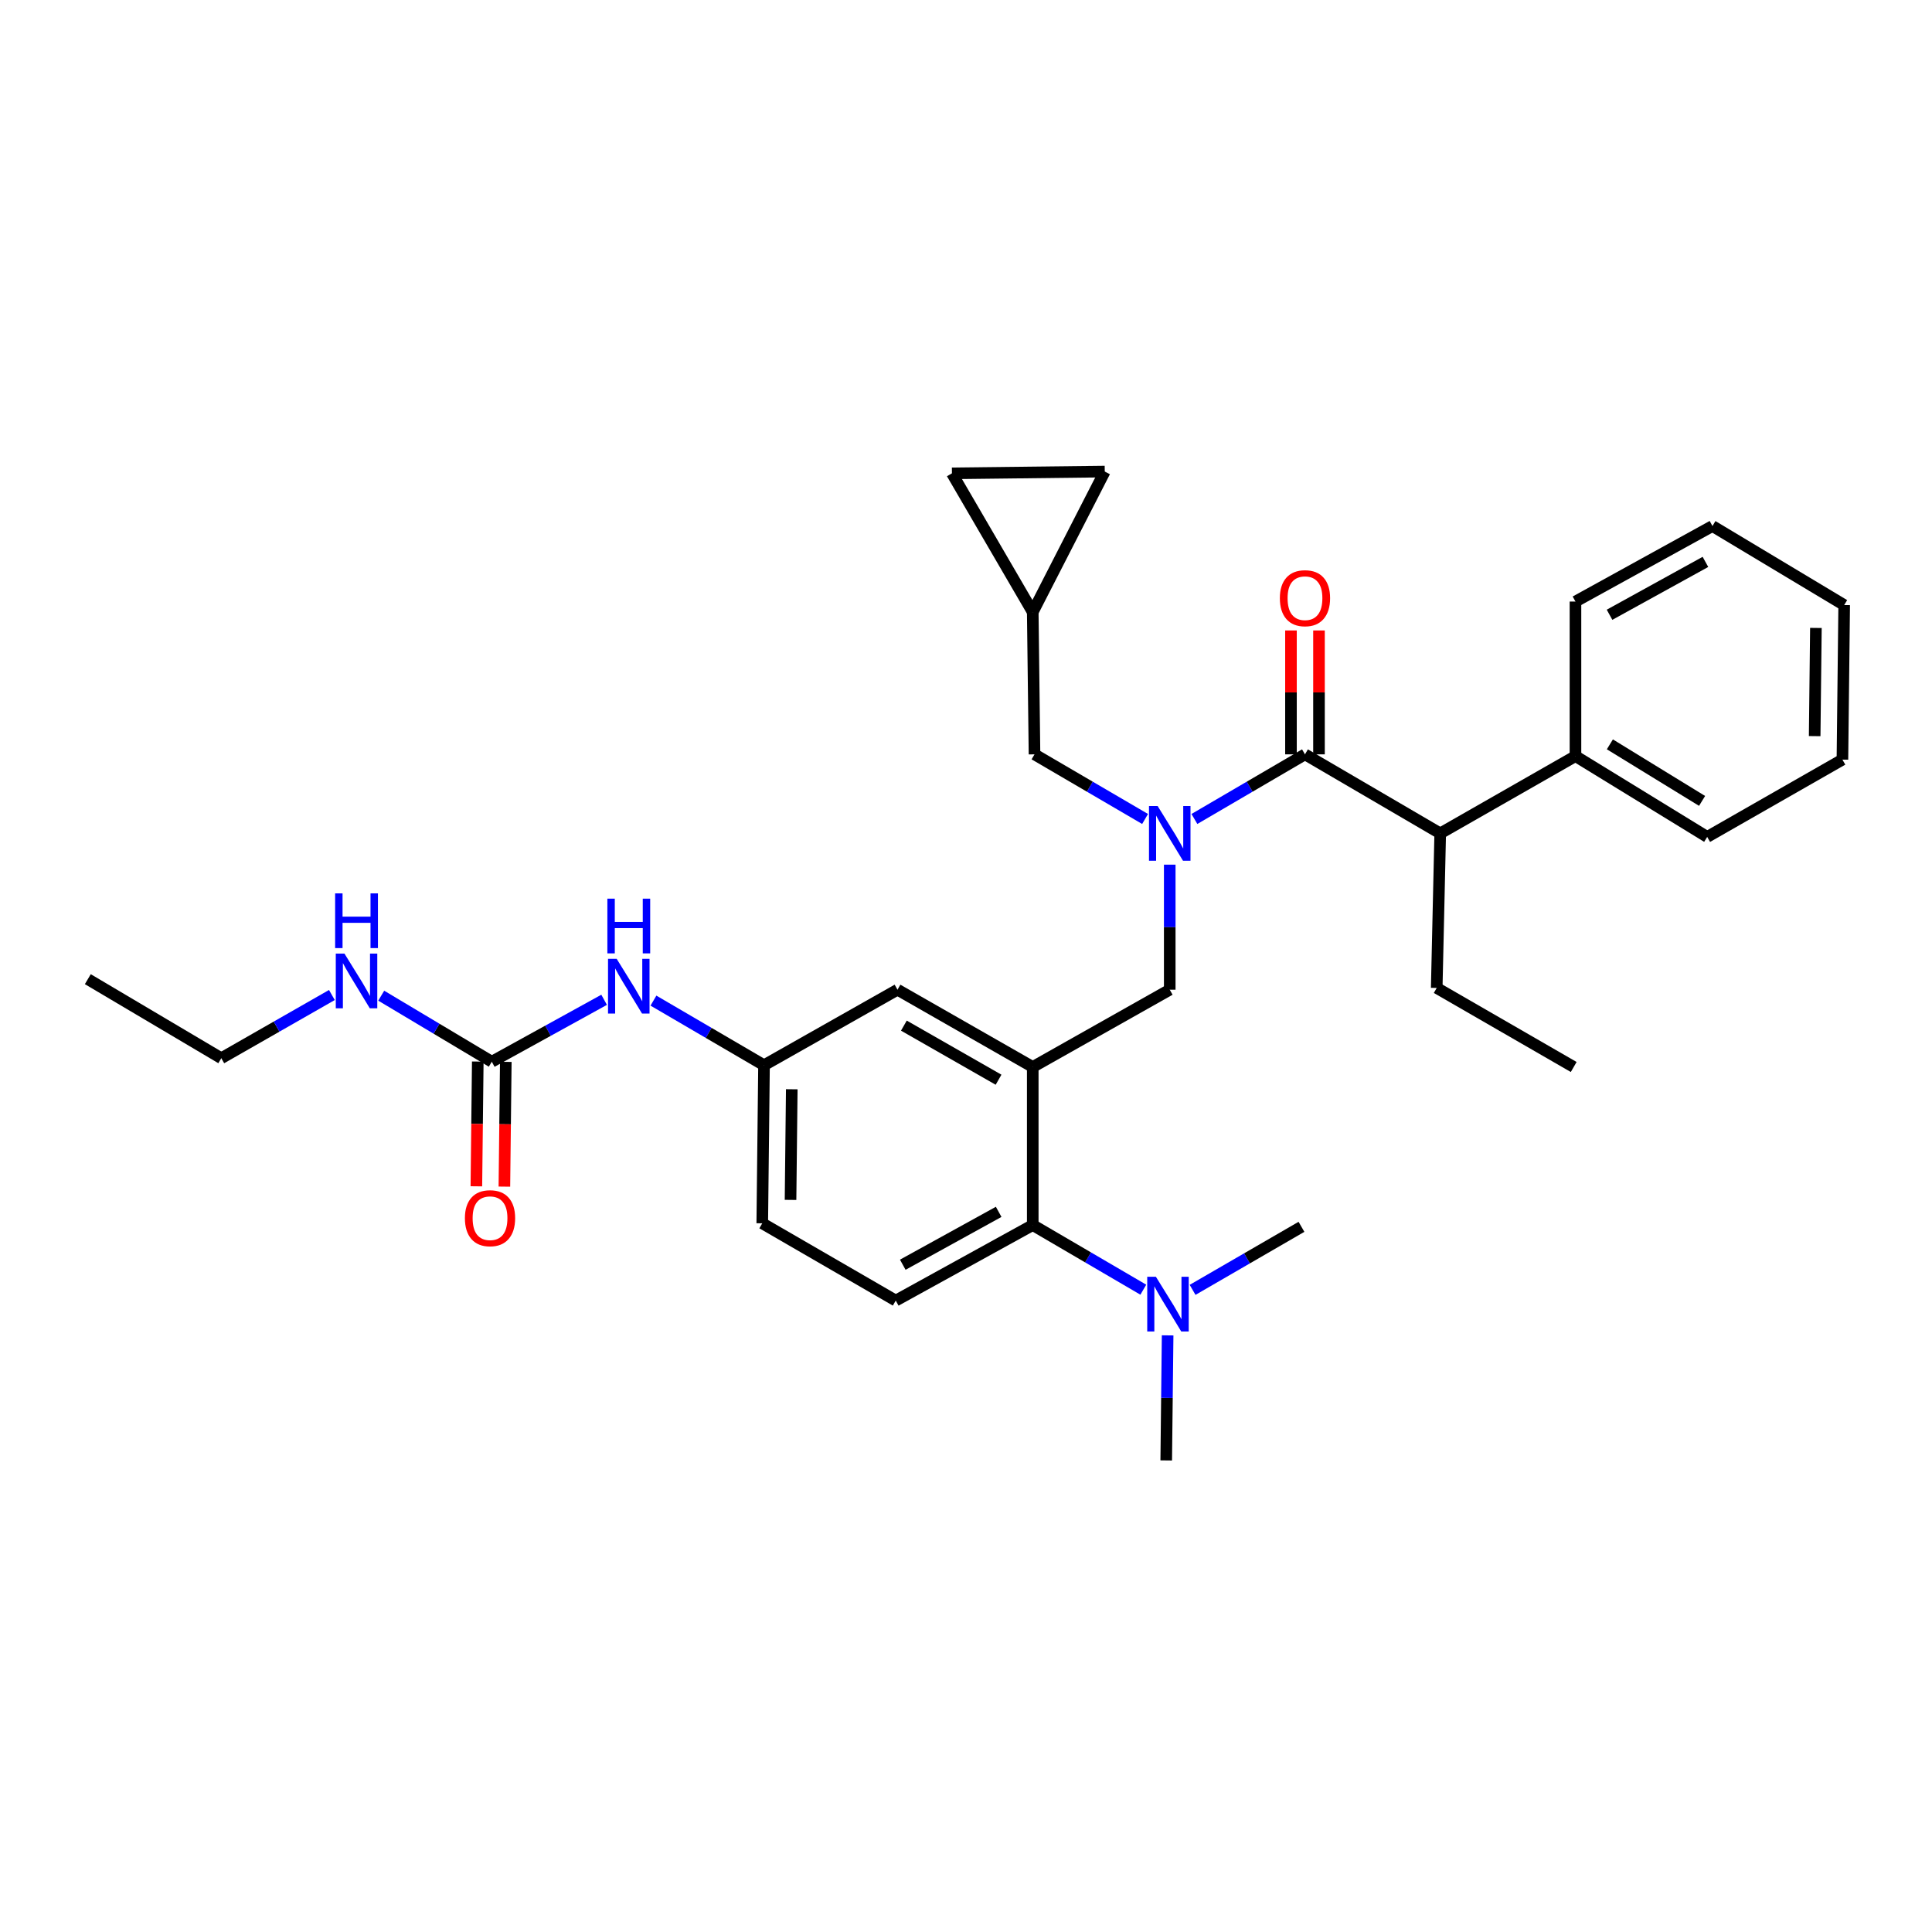 <?xml version='1.0' encoding='iso-8859-1'?>
<svg version='1.1' baseProfile='full'
              xmlns='http://www.w3.org/2000/svg'
                      xmlns:rdkit='http://www.rdkit.org/xml'
                      xmlns:xlink='http://www.w3.org/1999/xlink'
                  xml:space='preserve'
width='1000px' height='1000px' viewBox='0 0 1000 1000'>
<!-- END OF HEADER -->
<rect style='opacity:1.0;fill:#FFFFFF;stroke:none' width='1000' height='1000' x='0' y='0'> </rect>
<path class='bond-0' d='M 312.691,517.493 L 283.619,533.518' style='fill:none;fill-rule:evenodd;stroke:#0000FF;stroke-width:6px;stroke-linecap:butt;stroke-linejoin:miter;stroke-opacity:1' />
<path class='bond-0' d='M 283.619,533.518 L 254.547,549.542' style='fill:none;fill-rule:evenodd;stroke:#000000;stroke-width:6px;stroke-linecap:butt;stroke-linejoin:miter;stroke-opacity:1' />
<path class='bond-1' d='M 338.222,517.918 L 366.838,534.641' style='fill:none;fill-rule:evenodd;stroke:#0000FF;stroke-width:6px;stroke-linecap:butt;stroke-linejoin:miter;stroke-opacity:1' />
<path class='bond-1' d='M 366.838,534.641 L 395.454,551.363' style='fill:none;fill-rule:evenodd;stroke:#000000;stroke-width:6px;stroke-linecap:butt;stroke-linejoin:miter;stroke-opacity:1' />
<path class='bond-2' d='M 114.542,547.729 L 45.455,506.816' style='fill:none;fill-rule:evenodd;stroke:#000000;stroke-width:6px;stroke-linecap:butt;stroke-linejoin:miter;stroke-opacity:1' />
<path class='bond-3' d='M 114.542,547.729 L 143.164,531.373' style='fill:none;fill-rule:evenodd;stroke:#000000;stroke-width:6px;stroke-linecap:butt;stroke-linejoin:miter;stroke-opacity:1' />
<path class='bond-3' d='M 143.164,531.373 L 171.785,515.016' style='fill:none;fill-rule:evenodd;stroke:#0000FF;stroke-width:6px;stroke-linecap:butt;stroke-linejoin:miter;stroke-opacity:1' />
<path class='bond-4' d='M 254.547,549.542 L 225.933,532.451' style='fill:none;fill-rule:evenodd;stroke:#000000;stroke-width:6px;stroke-linecap:butt;stroke-linejoin:miter;stroke-opacity:1' />
<path class='bond-4' d='M 225.933,532.451 L 197.319,515.359' style='fill:none;fill-rule:evenodd;stroke:#0000FF;stroke-width:6px;stroke-linecap:butt;stroke-linejoin:miter;stroke-opacity:1' />
<path class='bond-5' d='M 247.296,549.46 L 246.933,581.746' style='fill:none;fill-rule:evenodd;stroke:#000000;stroke-width:6px;stroke-linecap:butt;stroke-linejoin:miter;stroke-opacity:1' />
<path class='bond-5' d='M 246.933,581.746 L 246.57,614.033' style='fill:none;fill-rule:evenodd;stroke:#FF0000;stroke-width:6px;stroke-linecap:butt;stroke-linejoin:miter;stroke-opacity:1' />
<path class='bond-5' d='M 261.798,549.623 L 261.434,581.91' style='fill:none;fill-rule:evenodd;stroke:#000000;stroke-width:6px;stroke-linecap:butt;stroke-linejoin:miter;stroke-opacity:1' />
<path class='bond-5' d='M 261.434,581.91 L 261.071,614.196' style='fill:none;fill-rule:evenodd;stroke:#FF0000;stroke-width:6px;stroke-linecap:butt;stroke-linejoin:miter;stroke-opacity:1' />
<path class='bond-6' d='M 745.453,431.363 L 815.459,391.361' style='fill:none;fill-rule:evenodd;stroke:#000000;stroke-width:6px;stroke-linecap:butt;stroke-linejoin:miter;stroke-opacity:1' />
<path class='bond-7' d='M 745.453,431.363 L 743.64,511.36' style='fill:none;fill-rule:evenodd;stroke:#000000;stroke-width:6px;stroke-linecap:butt;stroke-linejoin:miter;stroke-opacity:1' />
<path class='bond-8' d='M 745.453,431.363 L 675.455,390.45' style='fill:none;fill-rule:evenodd;stroke:#000000;stroke-width:6px;stroke-linecap:butt;stroke-linejoin:miter;stroke-opacity:1' />
<path class='bond-9' d='M 605.457,447.546 L 605.457,479.908' style='fill:none;fill-rule:evenodd;stroke:#0000FF;stroke-width:6px;stroke-linecap:butt;stroke-linejoin:miter;stroke-opacity:1' />
<path class='bond-9' d='M 605.457,479.908 L 605.457,512.271' style='fill:none;fill-rule:evenodd;stroke:#000000;stroke-width:6px;stroke-linecap:butt;stroke-linejoin:miter;stroke-opacity:1' />
<path class='bond-10' d='M 618.224,423.901 L 646.839,407.176' style='fill:none;fill-rule:evenodd;stroke:#0000FF;stroke-width:6px;stroke-linecap:butt;stroke-linejoin:miter;stroke-opacity:1' />
<path class='bond-10' d='M 646.839,407.176 L 675.455,390.45' style='fill:none;fill-rule:evenodd;stroke:#000000;stroke-width:6px;stroke-linecap:butt;stroke-linejoin:miter;stroke-opacity:1' />
<path class='bond-11' d='M 592.69,423.901 L 564.074,407.176' style='fill:none;fill-rule:evenodd;stroke:#0000FF;stroke-width:6px;stroke-linecap:butt;stroke-linejoin:miter;stroke-opacity:1' />
<path class='bond-11' d='M 564.074,407.176 L 535.458,390.45' style='fill:none;fill-rule:evenodd;stroke:#000000;stroke-width:6px;stroke-linecap:butt;stroke-linejoin:miter;stroke-opacity:1' />
<path class='bond-12' d='M 682.706,390.45 L 682.706,358.388' style='fill:none;fill-rule:evenodd;stroke:#000000;stroke-width:6px;stroke-linecap:butt;stroke-linejoin:miter;stroke-opacity:1' />
<path class='bond-12' d='M 682.706,358.388 L 682.706,326.326' style='fill:none;fill-rule:evenodd;stroke:#FF0000;stroke-width:6px;stroke-linecap:butt;stroke-linejoin:miter;stroke-opacity:1' />
<path class='bond-12' d='M 668.204,390.45 L 668.204,358.388' style='fill:none;fill-rule:evenodd;stroke:#000000;stroke-width:6px;stroke-linecap:butt;stroke-linejoin:miter;stroke-opacity:1' />
<path class='bond-12' d='M 668.204,358.388 L 668.204,326.326' style='fill:none;fill-rule:evenodd;stroke:#FF0000;stroke-width:6px;stroke-linecap:butt;stroke-linejoin:miter;stroke-opacity:1' />
<path class='bond-13' d='M 815.459,391.361 L 883.637,433.184' style='fill:none;fill-rule:evenodd;stroke:#000000;stroke-width:6px;stroke-linecap:butt;stroke-linejoin:miter;stroke-opacity:1' />
<path class='bond-13' d='M 833.269,385.273 L 880.993,414.549' style='fill:none;fill-rule:evenodd;stroke:#000000;stroke-width:6px;stroke-linecap:butt;stroke-linejoin:miter;stroke-opacity:1' />
<path class='bond-14' d='M 815.459,391.361 L 815.459,311.364' style='fill:none;fill-rule:evenodd;stroke:#000000;stroke-width:6px;stroke-linecap:butt;stroke-linejoin:miter;stroke-opacity:1' />
<path class='bond-15' d='M 743.64,511.36 L 814.549,552.273' style='fill:none;fill-rule:evenodd;stroke:#000000;stroke-width:6px;stroke-linecap:butt;stroke-linejoin:miter;stroke-opacity:1' />
<path class='bond-16' d='M 492.725,244.999 L 571.819,244.089' style='fill:none;fill-rule:evenodd;stroke:#000000;stroke-width:6px;stroke-linecap:butt;stroke-linejoin:miter;stroke-opacity:1' />
<path class='bond-17' d='M 492.725,244.999 L 534.548,316.819' style='fill:none;fill-rule:evenodd;stroke:#000000;stroke-width:6px;stroke-linecap:butt;stroke-linejoin:miter;stroke-opacity:1' />
<path class='bond-18' d='M 605.457,512.271 L 534.548,552.273' style='fill:none;fill-rule:evenodd;stroke:#000000;stroke-width:6px;stroke-linecap:butt;stroke-linejoin:miter;stroke-opacity:1' />
<path class='bond-19' d='M 571.819,244.089 L 534.548,316.819' style='fill:none;fill-rule:evenodd;stroke:#000000;stroke-width:6px;stroke-linecap:butt;stroke-linejoin:miter;stroke-opacity:1' />
<path class='bond-20' d='M 603.636,755.911 L 604,723.549' style='fill:none;fill-rule:evenodd;stroke:#000000;stroke-width:6px;stroke-linecap:butt;stroke-linejoin:miter;stroke-opacity:1' />
<path class='bond-20' d='M 604,723.549 L 604.364,691.186' style='fill:none;fill-rule:evenodd;stroke:#0000FF;stroke-width:6px;stroke-linecap:butt;stroke-linejoin:miter;stroke-opacity:1' />
<path class='bond-21' d='M 617.282,667.63 L 645.458,651.315' style='fill:none;fill-rule:evenodd;stroke:#0000FF;stroke-width:6px;stroke-linecap:butt;stroke-linejoin:miter;stroke-opacity:1' />
<path class='bond-21' d='M 645.458,651.315 L 673.634,635.001' style='fill:none;fill-rule:evenodd;stroke:#000000;stroke-width:6px;stroke-linecap:butt;stroke-linejoin:miter;stroke-opacity:1' />
<path class='bond-22' d='M 591.779,667.542 L 563.164,650.816' style='fill:none;fill-rule:evenodd;stroke:#0000FF;stroke-width:6px;stroke-linecap:butt;stroke-linejoin:miter;stroke-opacity:1' />
<path class='bond-22' d='M 563.164,650.816 L 534.548,634.091' style='fill:none;fill-rule:evenodd;stroke:#000000;stroke-width:6px;stroke-linecap:butt;stroke-linejoin:miter;stroke-opacity:1' />
<path class='bond-23' d='M 395.454,551.363 L 394.543,633.18' style='fill:none;fill-rule:evenodd;stroke:#000000;stroke-width:6px;stroke-linecap:butt;stroke-linejoin:miter;stroke-opacity:1' />
<path class='bond-23' d='M 409.819,563.797 L 409.181,621.069' style='fill:none;fill-rule:evenodd;stroke:#000000;stroke-width:6px;stroke-linecap:butt;stroke-linejoin:miter;stroke-opacity:1' />
<path class='bond-24' d='M 395.454,551.363 L 464.542,512.271' style='fill:none;fill-rule:evenodd;stroke:#000000;stroke-width:6px;stroke-linecap:butt;stroke-linejoin:miter;stroke-opacity:1' />
<path class='bond-25' d='M 394.543,633.18 L 463.639,673.183' style='fill:none;fill-rule:evenodd;stroke:#000000;stroke-width:6px;stroke-linecap:butt;stroke-linejoin:miter;stroke-opacity:1' />
<path class='bond-26' d='M 463.639,673.183 L 534.548,634.091' style='fill:none;fill-rule:evenodd;stroke:#000000;stroke-width:6px;stroke-linecap:butt;stroke-linejoin:miter;stroke-opacity:1' />
<path class='bond-26' d='M 467.274,654.619 L 516.91,627.254' style='fill:none;fill-rule:evenodd;stroke:#000000;stroke-width:6px;stroke-linecap:butt;stroke-linejoin:miter;stroke-opacity:1' />
<path class='bond-27' d='M 534.548,634.091 L 534.548,552.273' style='fill:none;fill-rule:evenodd;stroke:#000000;stroke-width:6px;stroke-linecap:butt;stroke-linejoin:miter;stroke-opacity:1' />
<path class='bond-28' d='M 534.548,552.273 L 464.542,512.271' style='fill:none;fill-rule:evenodd;stroke:#000000;stroke-width:6px;stroke-linecap:butt;stroke-linejoin:miter;stroke-opacity:1' />
<path class='bond-28' d='M 516.852,558.864 L 467.848,530.863' style='fill:none;fill-rule:evenodd;stroke:#000000;stroke-width:6px;stroke-linecap:butt;stroke-linejoin:miter;stroke-opacity:1' />
<path class='bond-29' d='M 534.548,316.819 L 535.458,390.45' style='fill:none;fill-rule:evenodd;stroke:#000000;stroke-width:6px;stroke-linecap:butt;stroke-linejoin:miter;stroke-opacity:1' />
<path class='bond-30' d='M 883.637,433.184 L 953.635,393.182' style='fill:none;fill-rule:evenodd;stroke:#000000;stroke-width:6px;stroke-linecap:butt;stroke-linejoin:miter;stroke-opacity:1' />
<path class='bond-31' d='M 815.459,311.364 L 886.368,272.272' style='fill:none;fill-rule:evenodd;stroke:#000000;stroke-width:6px;stroke-linecap:butt;stroke-linejoin:miter;stroke-opacity:1' />
<path class='bond-31' d='M 833.097,318.201 L 882.733,290.836' style='fill:none;fill-rule:evenodd;stroke:#000000;stroke-width:6px;stroke-linecap:butt;stroke-linejoin:miter;stroke-opacity:1' />
<path class='bond-32' d='M 953.635,393.182 L 954.545,313.185' style='fill:none;fill-rule:evenodd;stroke:#000000;stroke-width:6px;stroke-linecap:butt;stroke-linejoin:miter;stroke-opacity:1' />
<path class='bond-32' d='M 939.27,381.017 L 939.907,325.019' style='fill:none;fill-rule:evenodd;stroke:#000000;stroke-width:6px;stroke-linecap:butt;stroke-linejoin:miter;stroke-opacity:1' />
<path class='bond-33' d='M 886.368,272.272 L 954.545,313.185' style='fill:none;fill-rule:evenodd;stroke:#000000;stroke-width:6px;stroke-linecap:butt;stroke-linejoin:miter;stroke-opacity:1' />
<path  class='atom-0' d='M 319.196 496.298
L 328.476 511.298
Q 329.396 512.778, 330.876 515.458
Q 332.356 518.138, 332.436 518.298
L 332.436 496.298
L 336.196 496.298
L 336.196 524.618
L 332.316 524.618
L 322.356 508.218
Q 321.196 506.298, 319.956 504.098
Q 318.756 501.898, 318.396 501.218
L 318.396 524.618
L 314.716 524.618
L 314.716 496.298
L 319.196 496.298
' fill='#0000FF'/>
<path  class='atom-0' d='M 314.376 465.146
L 318.216 465.146
L 318.216 477.186
L 332.696 477.186
L 332.696 465.146
L 336.536 465.146
L 336.536 493.466
L 332.696 493.466
L 332.696 480.386
L 318.216 480.386
L 318.216 493.466
L 314.376 493.466
L 314.376 465.146
' fill='#0000FF'/>
<path  class='atom-3' d='M 178.281 493.567
L 187.561 508.567
Q 188.481 510.047, 189.961 512.727
Q 191.441 515.407, 191.521 515.567
L 191.521 493.567
L 195.281 493.567
L 195.281 521.887
L 191.401 521.887
L 181.441 505.487
Q 180.281 503.567, 179.041 501.367
Q 177.841 499.167, 177.481 498.487
L 177.481 521.887
L 173.801 521.887
L 173.801 493.567
L 178.281 493.567
' fill='#0000FF'/>
<path  class='atom-3' d='M 173.461 462.415
L 177.301 462.415
L 177.301 474.455
L 191.781 474.455
L 191.781 462.415
L 195.621 462.415
L 195.621 490.735
L 191.781 490.735
L 191.781 477.655
L 177.301 477.655
L 177.301 490.735
L 173.461 490.735
L 173.461 462.415
' fill='#0000FF'/>
<path  class='atom-4' d='M 240.636 630.537
Q 240.636 623.737, 243.996 619.937
Q 247.356 616.137, 253.636 616.137
Q 259.916 616.137, 263.276 619.937
Q 266.636 623.737, 266.636 630.537
Q 266.636 637.417, 263.236 641.337
Q 259.836 645.217, 253.636 645.217
Q 247.396 645.217, 243.996 641.337
Q 240.636 637.457, 240.636 630.537
M 253.636 642.017
Q 257.956 642.017, 260.276 639.137
Q 262.636 636.217, 262.636 630.537
Q 262.636 624.977, 260.276 622.177
Q 257.956 619.337, 253.636 619.337
Q 249.316 619.337, 246.956 622.137
Q 244.636 624.937, 244.636 630.537
Q 244.636 636.257, 246.956 639.137
Q 249.316 642.017, 253.636 642.017
' fill='#FF0000'/>
<path  class='atom-7' d='M 599.197 417.203
L 608.477 432.203
Q 609.397 433.683, 610.877 436.363
Q 612.357 439.043, 612.437 439.203
L 612.437 417.203
L 616.197 417.203
L 616.197 445.523
L 612.317 445.523
L 602.357 429.123
Q 601.197 427.203, 599.957 425.003
Q 598.757 422.803, 598.397 422.123
L 598.397 445.523
L 594.717 445.523
L 594.717 417.203
L 599.197 417.203
' fill='#0000FF'/>
<path  class='atom-9' d='M 662.455 309.623
Q 662.455 302.823, 665.815 299.023
Q 669.175 295.223, 675.455 295.223
Q 681.735 295.223, 685.095 299.023
Q 688.455 302.823, 688.455 309.623
Q 688.455 316.503, 685.055 320.423
Q 681.655 324.303, 675.455 324.303
Q 669.215 324.303, 665.815 320.423
Q 662.455 316.543, 662.455 309.623
M 675.455 321.103
Q 679.775 321.103, 682.095 318.223
Q 684.455 315.303, 684.455 309.623
Q 684.455 304.063, 682.095 301.263
Q 679.775 298.423, 675.455 298.423
Q 671.135 298.423, 668.775 301.223
Q 666.455 304.023, 666.455 309.623
Q 666.455 315.343, 668.775 318.223
Q 671.135 321.103, 675.455 321.103
' fill='#FF0000'/>
<path  class='atom-16' d='M 598.286 660.844
L 607.566 675.844
Q 608.486 677.324, 609.966 680.004
Q 611.446 682.684, 611.526 682.844
L 611.526 660.844
L 615.286 660.844
L 615.286 689.164
L 611.406 689.164
L 601.446 672.764
Q 600.286 670.844, 599.046 668.644
Q 597.846 666.444, 597.486 665.764
L 597.486 689.164
L 593.806 689.164
L 593.806 660.844
L 598.286 660.844
' fill='#0000FF'/>
</svg>
